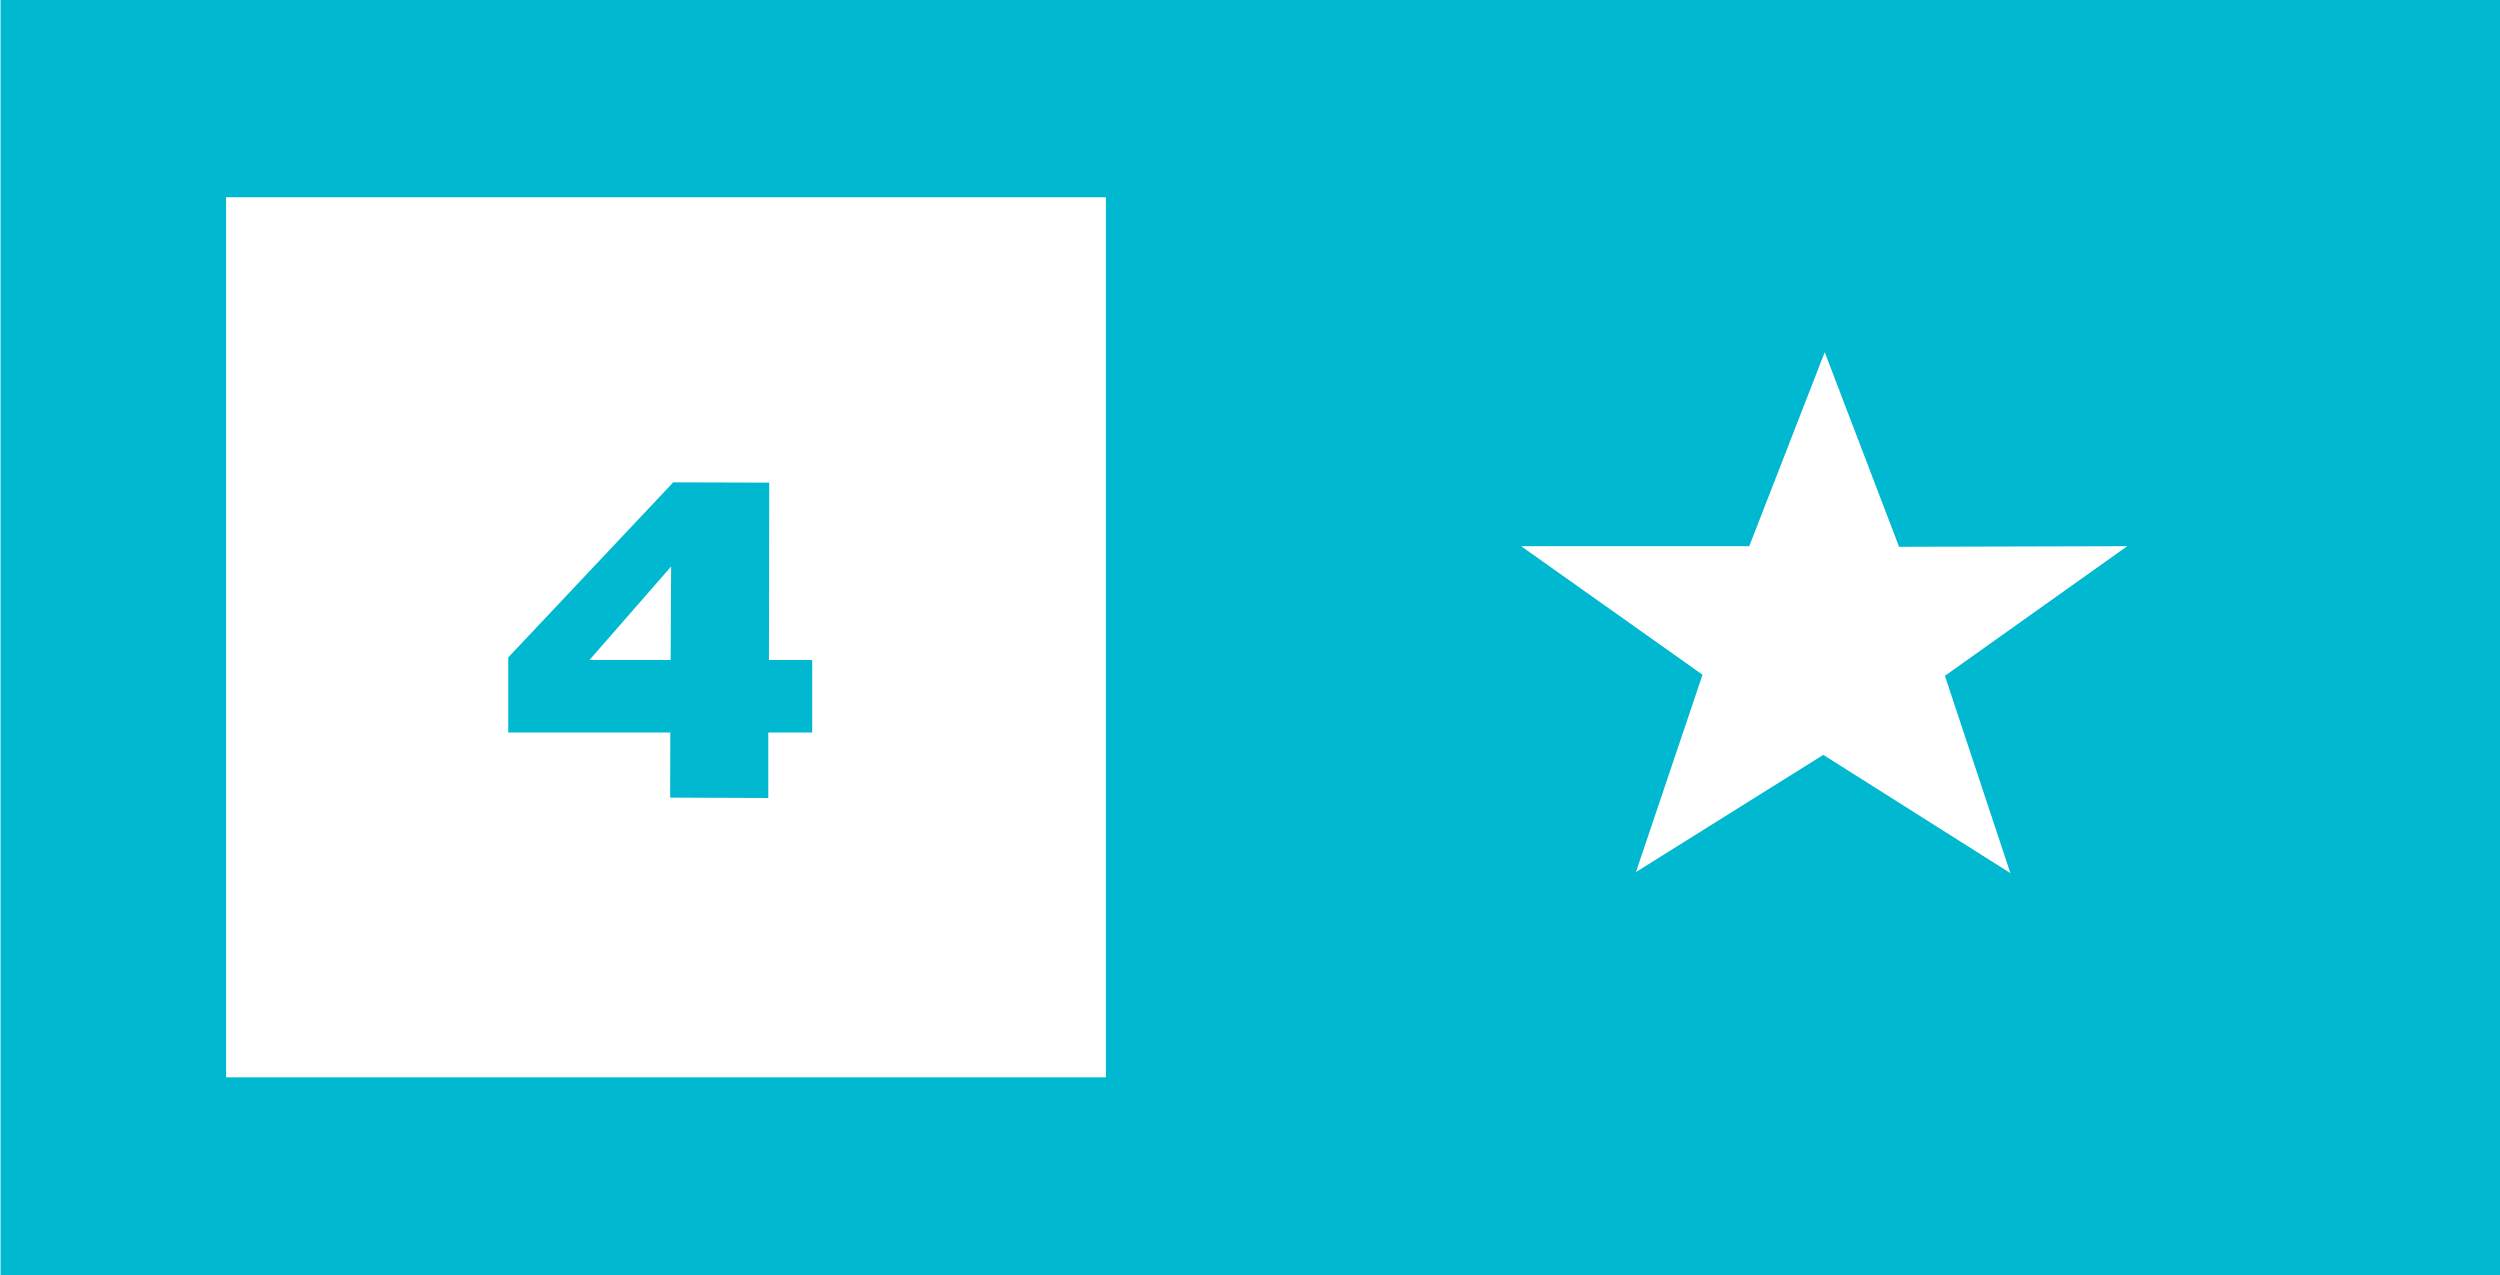 <?xml version="1.0" encoding="UTF-8"?>
<svg xmlns="http://www.w3.org/2000/svg" xmlns:xlink="http://www.w3.org/1999/xlink" width="451.1pt" height="230.1pt" viewBox="0 0 451.1 230.1" version="1.1">
<g id="surface1">
<path style=" stroke:none;fill-rule:evenodd;fill:rgb(0%,72.459%,82.031%);fill-opacity:1;" d="M 40.789 35.598 L 199.551 35.598 L 199.551 194.391 L 40.789 194.391 Z M 315.633 98.555 L 329.254 63.551 L 342.672 98.664 L 383.836 98.555 L 350.938 121.945 L 362.754 157.547 L 328.992 136.207 L 295.191 157.355 L 307.203 121.75 L 274.473 98.555 Z M 0.098 230.066 L 451.105 230.066 L 451.105 -0.066 L 0.098 -0.066 Z M 0.098 230.066 "/>
<path style=" stroke:none;fill-rule:evenodd;fill:rgb(0%,72.459%,82.031%);fill-opacity:1;" d="M 121.012 119.086 L 106.367 119.086 L 121.098 102.219 Z M 146.555 119.086 L 138.746 119.086 L 138.805 87.086 L 121.48 87.035 L 91.711 118.621 L 91.711 132.176 L 120.953 132.176 L 120.922 143.922 L 138.629 143.988 L 138.629 132.176 L 146.555 132.176 Z M 146.555 119.086 "/>
</g>
</svg>
